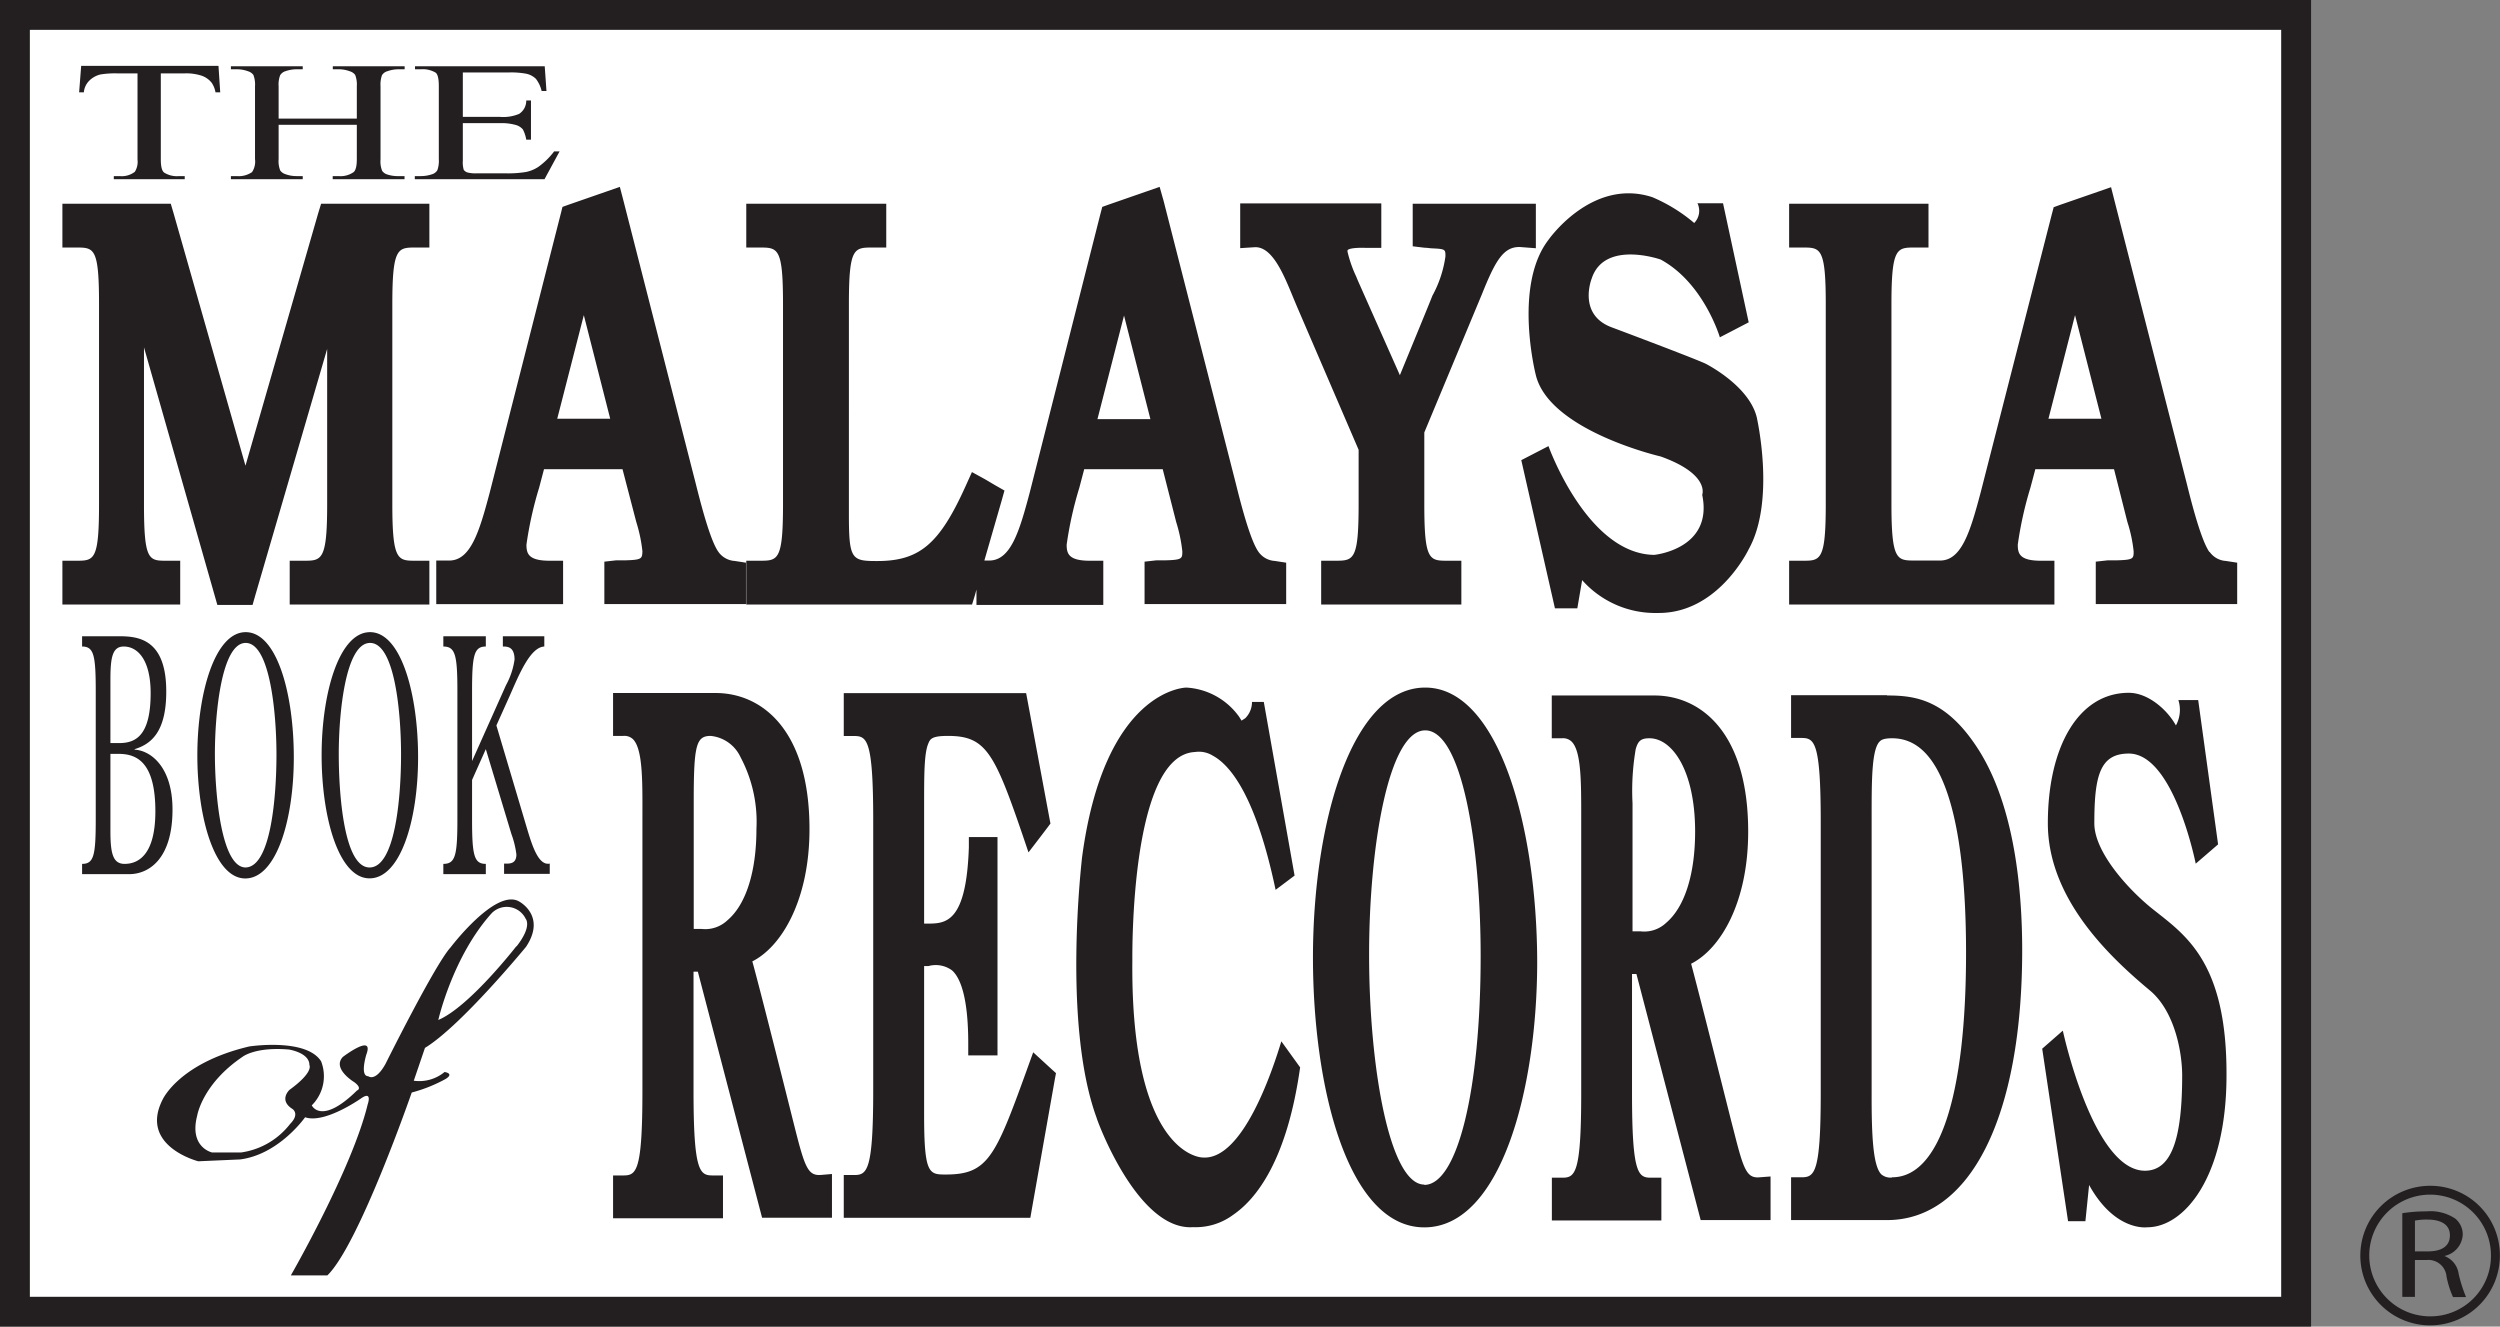 <svg xmlns="http://www.w3.org/2000/svg" viewBox="0 0 243.61 129.27"><rect x="0" y="0" width="243.61" height="129.27" fill="#808080" stroke="none"/><defs><style>.cls-1{fill:#fff;}.cls-2{fill:#231f20;}</style></defs><g id="Layer_2" data-name="Layer 2"><g id="Layer_1-2" data-name="Layer 1"><rect class="cls-1" x="2.9" y="2.9" width="219.4" height="123.47"/><path class="cls-2" d="M126.05,29.08l.34.81,6,13.94v5.31c0,5.5-.49,5.5-2.33,5.5h-1.32v4.27H142.4V54.64h-1.31c-1.81,0-2.3,0-2.3-5.5v-7l5.33-12.79.3-.72c1.29-3.2,2.09-4.69,3.82-4.55l1.42.11V19.85h-12V24l1.16.14c.24,0,.49.05.73.06,1.3.06,1.3.1,1.3.78a11.21,11.21,0,0,1-1.28,3.85c0,.05-1.88,4.61-3.16,7.73l-4.1-9.23-.16-.39a12.14,12.14,0,0,1-.83-2.36.39.39,0,0,1,0-.21c.24-.24,1.32-.23,1.68-.22h.27l1.33,0s0-1.33,0-1.33v-3H120.85v4.36l1.41-.09C124,24,125.12,26.82,126.05,29.08ZM31.34,73.59c0,6.07,1.67,12,4.67,12s4.73-5.63,4.73-11.8S39.08,61.6,36.06,61.6,31.34,67.55,31.34,73.59Zm7.74-.06c0,4.23-.58,11-3.07,11s-3-7.12-3-11.07.65-10.81,3.05-10.81S39.08,69.39,39.08,73.53ZM23.94,61.6c-3,0-4.71,5.95-4.71,12s1.67,12,4.67,12,4.73-5.63,4.73-11.8S27,61.6,23.94,61.6Zm0,22.93c-2.37,0-3-7.12-3-11.07s.65-10.81,3-10.81,3,6.74,3,10.88S26.39,84.53,23.9,84.53ZM13.12,73.05V73c1.53-.47,3.09-1.59,3.08-5.63,0-5.59-3.27-5.37-5.06-5.37H8v1c1.15,0,1.33.86,1.33,4.36V79.82c0,3.53-.18,4.36-1.33,4.36v1h4.6c1.81,0,4.21-1.37,4.21-6.3C16.81,74.77,14.72,73.14,13.12,73.05Zm-2.36-6.78c0-2.19.18-3.27,1.3-3.27,1.32,0,2.62,1.24,2.62,4.55,0,4.19-1.5,4.86-3.08,4.86h-.84Zm1.38,17.91c-1.13,0-1.38-1-1.38-3.18V73.46h.8c1.79,0,3.58.83,3.58,5.6C15.14,83,13.7,84.18,12.14,84.18ZM95,58l.15-.55v1.5h12.36V54.64h-1.32c-2.08,0-2.25-.71-2.25-1.57a35.9,35.9,0,0,1,1.23-5.53l.24-.91.24-.91h7.65l1.31,5.14a14.66,14.66,0,0,1,.6,2.86c0,.7,0,.84-1.63.88-.3,0-.6,0-.89,0l-1.16.13v4.13h13.8V54.83l-1.11-.17a2.1,2.1,0,0,1-1.59-.89c-.82-1.15-1.76-4.85-2.2-6.63l-.12-.47-6.92-27.08L113,18.21l-1.35.47-3.57,1.24-.67.24-.18.68L100.34,48c-1,3.76-1.84,6.59-3.91,6.62h-.51L97.6,48.8l.28-1L97,47.3l-1-.59L94.71,46l-.6,1.33c-2.56,5.69-4.5,7.34-8.64,7.34-2.48,0-2.75-.15-2.75-4.51V29.63c0-5.51.49-5.51,2.33-5.51h1.31V19.85H72.72v4.27H74c1.81,0,2.3,0,2.3,5.51V49.14c0,5.5-.49,5.5-2.3,5.5H72.72v4.27h22Zm14.53-27.25,2.57,10.09h-5.16Zm-55-16H54a7.21,7.21,0,0,1-1.54,1.51,3.42,3.42,0,0,1-1.21.5,10.78,10.78,0,0,1-2,.13H46.45a3.09,3.09,0,0,1-.92-.09.71.71,0,0,1-.34-.25,2.48,2.48,0,0,1-.09-.89V12h3.61a5.1,5.1,0,0,1,1.52.17,1.41,1.41,0,0,1,.72.44,3.27,3.27,0,0,1,.33,1h.46V9.79h-.46a1.52,1.52,0,0,1-.7,1.31,4,4,0,0,1-1.87.29H45.1V7.06h4.5a8.1,8.1,0,0,1,1.71.13,1.93,1.93,0,0,1,.91.49,3.13,3.13,0,0,1,.56,1.19h.47l-.17-2.41H40.44v.29H41a2.46,2.46,0,0,1,1.45.33c.21.16.31.6.31,1.3v7.13a2.69,2.69,0,0,1-.14,1.07.88.88,0,0,1-.52.4,3.38,3.38,0,0,1-1.1.18h-.58v.3H53.06ZM8.7,7.86a2.33,2.33,0,0,1,1.07-.6,8.68,8.68,0,0,1,1.63-.11h2v8.4a1.83,1.83,0,0,1-.26,1.19,2.08,2.08,0,0,1-1.47.42h-.58v.3H18v-.3h-.56A2.32,2.32,0,0,1,16,16.82c-.22-.16-.33-.59-.33-1.27V7.15H18a4.85,4.85,0,0,1,1.63.22,2.14,2.14,0,0,1,1,.7A2.4,2.4,0,0,1,21,9h.46l-.17-2.58H7.91L7.71,9h.46A1.83,1.83,0,0,1,8.7,7.86ZM169,110.41l-.33-1.28s-3-11.95-3.88-15.22c2.89-1.46,5.56-6,5.56-12.87,0-9.79-4.72-13.27-9.14-13.27h-10v4.17h1a1.19,1.19,0,0,1,.94.33c.93.93.93,3.87.93,7.27v27c0,7.87-.6,8.22-1.86,8.22h-1v4.17h10.67v-4.17h-1c-1.26,0-1.86-.35-1.86-8.22V94.91h.43l6.07,23.25.19.73h6.81v-4.25l-1.06.08C170.24,114.83,169.92,114.05,169,110.41Zm-9.16-19.66h-.76V78.28a23.9,23.9,0,0,1,.31-5.28c.23-.82.53-1.06,1.34-1.06,2.21,0,4.45,3.13,4.45,9.1,0,4.1-1,7.34-2.82,8.88A3.1,3.1,0,0,1,159.83,90.75ZM29.5,17.16h-.59a3.1,3.1,0,0,1-1.1-.19,1,1,0,0,1-.5-.35,2.46,2.46,0,0,1-.16-1.11V12.16h7.62v3.35c0,.66-.1,1.08-.31,1.26a2.22,2.22,0,0,1-1.46.39h-.58v.3h7v-.3h-.58A3.25,3.25,0,0,1,37.73,17a.93.93,0,0,1-.49-.35,2.46,2.46,0,0,1-.16-1.11V8.41a2.78,2.78,0,0,1,.14-1.08.9.9,0,0,1,.53-.39,3.3,3.3,0,0,1,1.1-.19h.58V6.46h-7v.29H33a3.07,3.07,0,0,1,1.1.2,1,1,0,0,1,.51.35,2.61,2.61,0,0,1,.16,1.11v3.15H27.15V8.41a2.55,2.55,0,0,1,.15-1.08.91.91,0,0,1,.51-.39,3.34,3.34,0,0,1,1.1-.19h.59V6.46h-7v.29h.58a3.17,3.17,0,0,1,1.11.2,1,1,0,0,1,.5.35,2.61,2.61,0,0,1,.16,1.11v7.1a1.85,1.85,0,0,1-.29,1.26,2.28,2.28,0,0,1-1.48.39h-.58v.3h7ZM17.56,54.64H16.25c-1.75,0-2.22,0-2.22-5.5V33.85L20.91,58l.27.95h3.43l.27-.95,7-24V49.14c0,5.5-.53,5.5-2.3,5.5H28.23v4.27H41.84V54.64H40.52c-1.76,0-2.29,0-2.29-5.5V29.63c0-5.51.53-5.51,2.29-5.51h1.32V19.85H31.29L31,20.8,23.92,45.38l-7-24.58-.28-.95H6.08v4.27H7.4c1.77,0,2.25,0,2.25,5.51V49.14c0,5.5-.48,5.5-2.25,5.5H6.08v4.27H17.56Zm99.61,58.15c-.28,0-7-.47-6.83-19.16,0-.82-.19-20.06,6.1-20.35a2.55,2.55,0,0,1,1.73.35c1.75.94,4.22,4,6.13,13.08l1.85-1.39-3-16.92H122a2.23,2.23,0,0,1-.66,1.59l-.36.23-.21-.34A6.79,6.79,0,0,0,115.6,67c-.08,0-8,.15-10.17,16.62,0,.16-1.93,16.13,1.43,25.31,0,.11,3.94,11,9.38,10.65h.08a6.11,6.11,0,0,0,3.84-1.2c2.28-1.56,5.25-5.32,6.53-14.37l-1.83-2.54C124,104.31,121.09,113.12,117.17,112.79Zm32.47-76.31c1.25,5.48,12.18,8,12.18,8,4.84,1.73,4.05,3.74,4.05,3.74,1.1,5.3-4.68,5.85-4.68,5.85-6.55-.09-10.3-10.6-10.3-10.6l-2.65,1.37,3.28,14.44h2.18l.47-2.75a9.52,9.52,0,0,0,7.34,3.2c5.92.09,8.89-6.21,8.89-6.21,2.65-4.75.78-12.88.78-12.88-.78-3.11-5-5.21-5-5.21-1.4-.64-9.2-3.56-9.2-3.56-3.28-1.28-1.87-4.75-1.87-4.75,1.25-3.75,6.71-1.83,6.71-1.83,4.21,2.28,5.77,7.58,5.77,7.58l2.81-1.46-2.5-11.6h-2.49a1.69,1.69,0,0,1-.32,1.92A15.82,15.82,0,0,0,161,19.21c-5.92-1.92-10.14,4.2-10.14,4.2C147.46,27.89,149.64,36.48,149.64,36.48ZM138.88,67c-7.18,0-10.94,13.23-10.94,26.3,0,12.67,3.4,26.3,10.85,26.3s11-13.42,11-25.9C149.76,80.46,146,67,138.88,67Zm-.09,48.43c-3.37,0-5.38-11.39-5.38-22.4,0-10.6,1.92-21.86,5.47-21.86s5.4,11.07,5.4,22C144.28,106.3,142,115.46,138.79,115.46Zm45.09-47.69h-9.35v4.17h1c1.28,0,1.89.35,1.89,8.22V106.5c0,7.87-.61,8.22-1.89,8.22h-1v4.17h9.35c8.12,0,13.17-10.07,13.17-26.3,0-5.87-.74-14-4.25-19.53C189.69,68.18,186.69,67.77,183.88,67.77Zm.49,47a1.36,1.36,0,0,1-1.05-.31c-.8-.81-.95-3.72-.94-7.84V79.49c0-3.39,0-6.49.79-7.24.14-.15.4-.31,1.2-.31,2.47,0,4.27,1.86,5.5,5.69,1.13,3.53,1.71,8.65,1.71,15.23C191.58,106.75,189,114.72,184.37,114.72Zm-82.6-11.2-1.09-1-.5,1.38-.19.53c-3,8.29-3.76,10-7.81,10-1.64,0-2.13,0-2.13-5.81V94.14h.41a2.68,2.68,0,0,1,2.3.41c.74.64,1.61,2.43,1.59,7.29v1H97.2V81.57H94.41l0,1C94.16,90,92.12,90,90.32,90h-.27V78.39c0-2.87,0-5,.41-5.94.18-.46.37-.74,1.91-.74,3.65,0,4.51,1.57,7.26,9.61l.59,1.74,1.12-1.46.76-1,.26-.35-.08-.42-2.14-11.49-.15-.8H82.22v4.18h1c1.26,0,1.87.35,1.87,8.22v26.33c0,7.88-.61,8.23-1.87,8.23h-1v4.17H100.4l.14-.81,2.26-12.76.1-.53-.4-.36ZM209.59,88.44c-2.34-1.92-5.51-5.46-5.51-8.21,0-4.65.55-6.8,3.36-6.8,4.4,0,6.52,10.73,6.52,10.73l2.18-1.88L214.2,68.22h-1.93a3.15,3.15,0,0,1-.24,2.47c-.84-1.53-2.71-3.18-4.59-3.18-4.94,0-7.89,5.32-7.89,12.71s6.07,13.06,9.94,16.29c2.48,2.07,3.15,6.15,3.15,8.29,0,6.07-1,9.28-3.63,9.28-5.07,0-8-13.65-8-13.65L199,102.19,201.52,119h1.69l.36-3.53c2.54,4.59,5.68,4.12,5.68,4.12,3.54,0,7.71-4.8,7.71-14.82C217,93.47,212.76,91,209.59,88.44ZM51.17,80.11l-2.8-9.42,1.3-2.89c.91-2.07,2-4.74,3.37-4.8V62H49v1c.42,0,1.14,0,1.14,1.27a7.35,7.35,0,0,1-.84,2.51L46,74.16v-6.8c0-3.5.19-4.36,1.34-4.36V62H43.2v1c1.18,0,1.37.86,1.37,4.36V79.82c0,3.53-.19,4.36-1.37,4.36v1h4.14v-1c-1.15,0-1.34-.83-1.34-4.36V76l1.34-3,2.49,8.26a9,9,0,0,1,.49,2c0,1-.77.89-1.2.89v1h4.45v-1C52.37,84.4,51.75,82.05,51.17,80.11Zm26.35,30.06-.32-1.27s-3-12-3.89-15.22c2.9-1.46,5.57-6.06,5.57-12.88,0-9.78-4.72-13.27-9.14-13.27h-10v4.18h1a1.21,1.21,0,0,1,.94.32c.93.94.93,3.88.92,7.28v27c0,7.88-.6,8.23-1.86,8.23h-1v4.17H70.45v-4.17h-1c-1.26,0-1.87-.35-1.87-8.23V94.68H68l6.07,23.25.19.73h6.81V114.4l-1.06.09C78.77,114.59,78.45,113.82,77.52,110.17ZM68.36,90.52H67.6V78.05c0-5.45.24-6.34,1.65-6.34a3.59,3.59,0,0,1,2.91,2.07,13.41,13.41,0,0,1,1.55,7c0,4.11-1,7.35-2.82,8.89A3.15,3.15,0,0,1,68.36,90.52Zm-17.8-2.69c-2.29-1.27-6.64,4.47-6.64,4.47-1.51,1.63-6.35,11.36-6.35,11.36-1,1.81-1.69,1.21-1.69,1.21-.84,0-.18-2.12-.18-2.12.79-2.11-2.29.24-2.29.24-1.09,1.15,1.14,2.48,1.14,2.48.79.61.24.79.24.79-3.5,3.44-4.41,1.45-4.41,1.45a4,4,0,0,0,.91-4.29c-1.45-2.3-7-1.45-7-1.45-6.88,1.63-8.45,5.19-8.45,5.19-2.3,4.53,3.48,6,3.48,6l4.07-.18c3.8-.48,6.34-4.11,6.34-4.11,1.93.67,5.5-1.87,5.5-1.87,1.08-.72.6.61.6.61-1.51,6.28-7.49,16.67-7.49,16.67h3.56c3.09-3,8.22-17.82,8.22-17.82a14.54,14.54,0,0,0,3.32-1.33c.85-.54-.12-.67-.12-.67a3.86,3.86,0,0,1-3,.85l1.09-3.2c3.5-2.12,9.85-9.85,9.85-9.85C53.28,89.22,50.56,87.83,50.56,87.83ZM28.21,106.2s-1.09,1,.3,1.87c0,0,.73.48-.24,1.45a7.33,7.33,0,0,1-4.77,2.78H20.66s-2.24-.49-1.45-3.57c0,0,.48-3.08,4.41-5.74,0,0,1.21-1,4.53-.72,0,0,2,.3,2,1.51C30.14,103.78,30.63,104.44,28.21,106.2Zm22.11-14s-4.59,5.92-7.61,7.19c0,0,1.39-6.16,5.19-10.39a2.05,2.05,0,0,1,3.33.54S51.89,90.25,50.32,92.24ZM60.94,54.6c-.3,0-.6,0-.89,0l-1.16.13v4.13h13.8V54.83l-1.11-.17A2.1,2.1,0,0,1,70,53.77c-.82-1.15-1.75-4.85-2.2-6.63l-.12-.47L60.76,19.59l-.36-1.38-1.35.47-3.57,1.24-.67.24-.17.68L47.72,48c-1,3.76-1.84,6.59-3.91,6.62l-1.3,0v4.25H54.87V54.64H53.56c-2.09,0-2.26-.71-2.26-1.57a35.9,35.9,0,0,1,1.23-5.53l.24-.91s.12-.45.24-.91h7.65L62,50.86a14.66,14.66,0,0,1,.6,2.86C62.57,54.42,62.57,54.56,60.94,54.6ZM54.3,40.8l2.59-10.09L59.46,40.8Zm161,13c-.82-1.15-1.76-4.85-2.2-6.63l-.12-.47-6.92-27.08-.35-1.38-1.35.47-3.58,1.24-.66.24-.18.68L193,48c-1,3.76-1.84,6.59-3.91,6.62l-1.21,0v0H186.6c-1.76,0-2.29,0-2.29-5.5V29.63c0-5.51.53-5.51,2.29-5.51h1.32V19.85H174.34v4.27h1.32c1.73,0,2.25,0,2.25,5.51V49.14c0,5.5-.52,5.5-2.25,5.5h-1.32v4.27h25.85V54.64h-1.32c-2.09,0-2.25-.71-2.25-1.57a36,36,0,0,1,1.23-5.54l.24-.9.24-.91H206l1.3,5.14a14,14,0,0,1,.61,2.86c0,.7,0,.84-1.63.88-.3,0-.6,0-.89,0l-1.17.13v4.13H218V54.83l-1.11-.17A2.09,2.09,0,0,1,215.31,53.77Zm-15.69-13,2.59-10.09,2.57,10.09Zm37.26,74.75a6.8,6.8,0,1,0,6.73,6.8A6.77,6.77,0,0,0,236.88,115.55Zm0,12.72a5.93,5.93,0,1,1,5.86-5.92A5.89,5.89,0,0,1,236.88,128.27Zm1.31-5.88v0a2.25,2.25,0,0,0,1.8-2.09,2,2,0,0,0-.75-1.57,4.37,4.37,0,0,0-2.78-.69,14.82,14.82,0,0,0-2.36.18v8.15h1.23v-3.59h1.16a1.77,1.77,0,0,1,1.92,1.61,9.21,9.21,0,0,0,.63,2h1.27a13.89,13.89,0,0,1-.72-2.27A2.17,2.17,0,0,0,238.19,122.39Zm-1.6-.45h-1.26v-3a5.79,5.79,0,0,1,1.22-.1c1.3,0,2.19.47,2.19,1.54S237.9,121.94,236.59,121.94ZM0,129.27H225.2V0H0ZM2.9,2.9H222.3V126.37H2.9Z"/></g></g></svg>